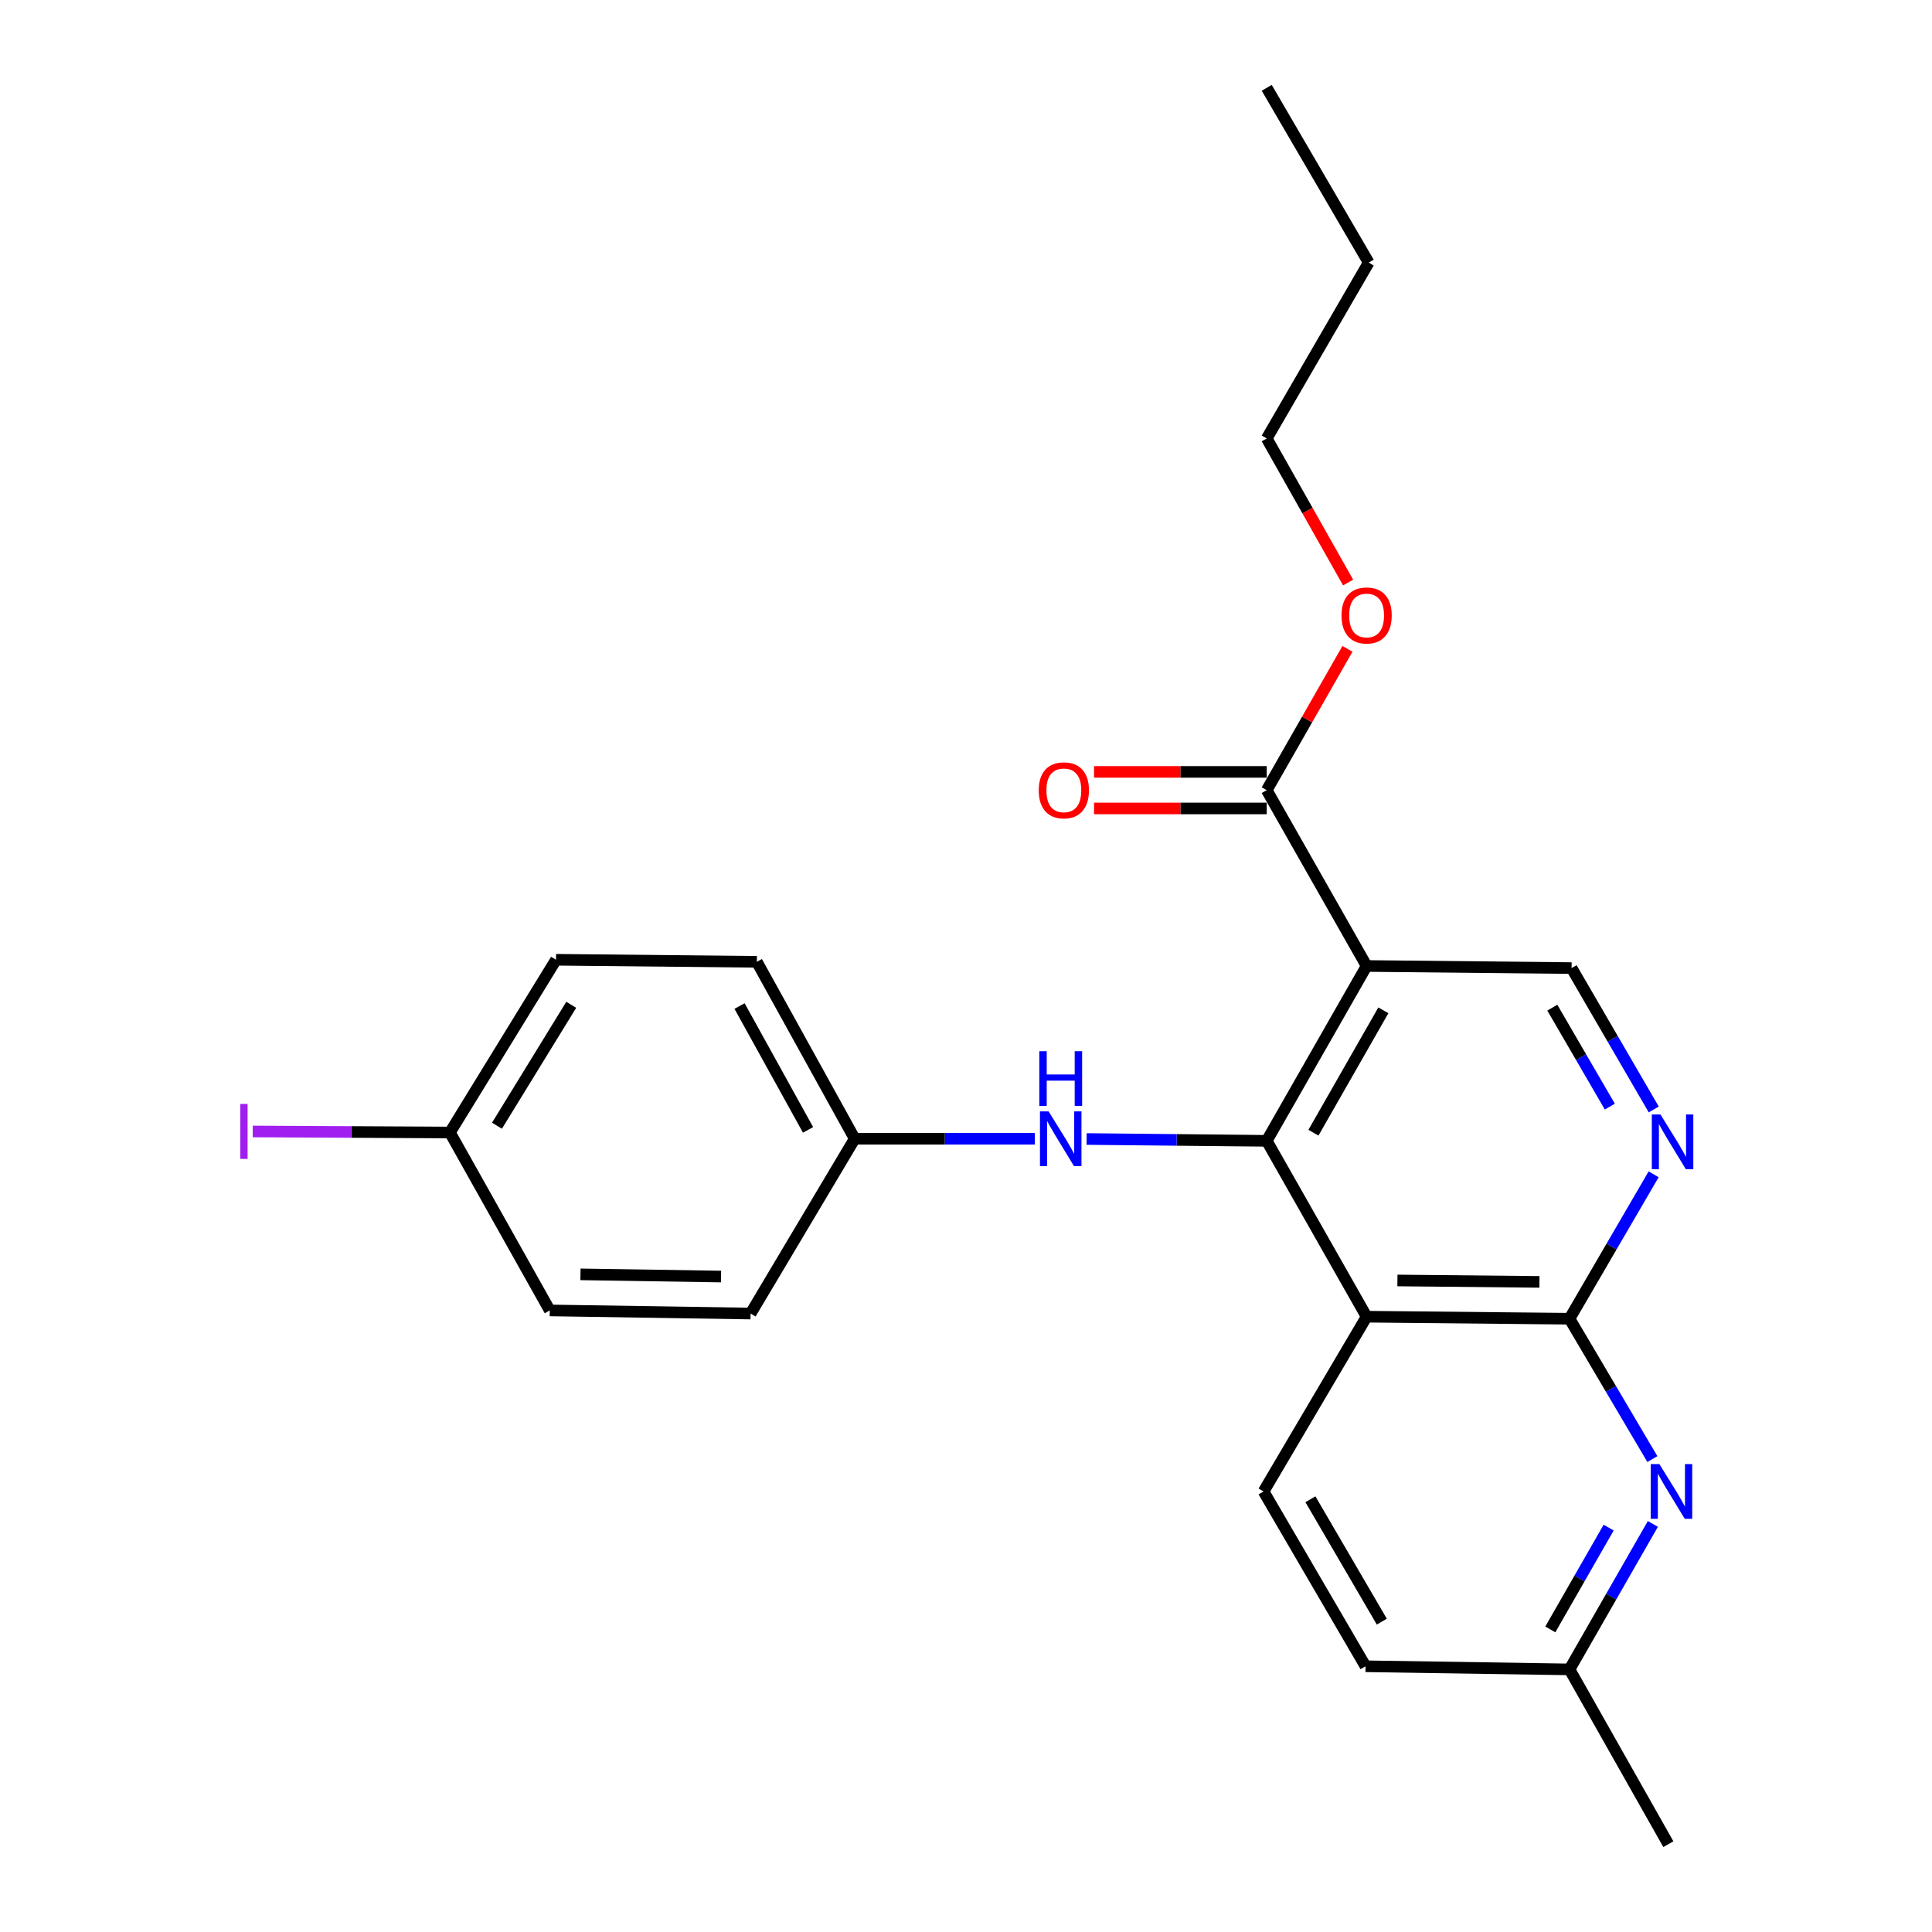 <?xml version='1.0' encoding='iso-8859-1'?>
<svg version='1.1' baseProfile='full'
              xmlns='http://www.w3.org/2000/svg'
                      xmlns:rdkit='http://www.rdkit.org/xml'
                      xmlns:xlink='http://www.w3.org/1999/xlink'
                  xml:space='preserve'
width='1000px' height='1000px' viewBox='0 0 1000 1000'>
<!-- END OF HEADER -->
<rect style='opacity:1.0;fill:#FFFFFF;stroke:none' width='1000' height='1000' x='0' y='0'> </rect>
<path class='bond-0' d='M 655.66,590.487 L 707.359,499.989' style='fill:none;fill-rule:evenodd;stroke:#000000;stroke-width:6px;stroke-linecap:butt;stroke-linejoin:miter;stroke-opacity:1' />
<path class='bond-0' d='M 679.835,586.293 L 716.024,522.944' style='fill:none;fill-rule:evenodd;stroke:#000000;stroke-width:6px;stroke-linecap:butt;stroke-linejoin:miter;stroke-opacity:1' />
<path class='bond-1' d='M 655.66,590.487 L 707.359,681.52' style='fill:none;fill-rule:evenodd;stroke:#000000;stroke-width:6px;stroke-linecap:butt;stroke-linejoin:miter;stroke-opacity:1' />
<path class='bond-7' d='M 655.66,590.487 L 609.046,590.018' style='fill:none;fill-rule:evenodd;stroke:#000000;stroke-width:6px;stroke-linecap:butt;stroke-linejoin:miter;stroke-opacity:1' />
<path class='bond-7' d='M 609.046,590.018 L 562.432,589.55' style='fill:none;fill-rule:evenodd;stroke:#0000FF;stroke-width:6px;stroke-linecap:butt;stroke-linejoin:miter;stroke-opacity:1' />
<path class='bond-5' d='M 707.359,499.989 L 655.66,408.988' style='fill:none;fill-rule:evenodd;stroke:#000000;stroke-width:6px;stroke-linecap:butt;stroke-linejoin:miter;stroke-opacity:1' />
<path class='bond-6' d='M 707.359,499.989 L 813.447,501.082' style='fill:none;fill-rule:evenodd;stroke:#000000;stroke-width:6px;stroke-linecap:butt;stroke-linejoin:miter;stroke-opacity:1' />
<path class='bond-2' d='M 707.359,681.52 L 812.376,682.57' style='fill:none;fill-rule:evenodd;stroke:#000000;stroke-width:6px;stroke-linecap:butt;stroke-linejoin:miter;stroke-opacity:1' />
<path class='bond-2' d='M 723.301,662.768 L 796.812,663.503' style='fill:none;fill-rule:evenodd;stroke:#000000;stroke-width:6px;stroke-linecap:butt;stroke-linejoin:miter;stroke-opacity:1' />
<path class='bond-8' d='M 707.359,681.52 L 654.021,771.975' style='fill:none;fill-rule:evenodd;stroke:#000000;stroke-width:6px;stroke-linecap:butt;stroke-linejoin:miter;stroke-opacity:1' />
<path class='bond-3' d='M 812.376,682.57 L 834.148,645.196' style='fill:none;fill-rule:evenodd;stroke:#000000;stroke-width:6px;stroke-linecap:butt;stroke-linejoin:miter;stroke-opacity:1' />
<path class='bond-3' d='M 834.148,645.196 L 855.921,607.821' style='fill:none;fill-rule:evenodd;stroke:#0000FF;stroke-width:6px;stroke-linecap:butt;stroke-linejoin:miter;stroke-opacity:1' />
<path class='bond-4' d='M 812.376,682.57 L 833.82,718.895' style='fill:none;fill-rule:evenodd;stroke:#000000;stroke-width:6px;stroke-linecap:butt;stroke-linejoin:miter;stroke-opacity:1' />
<path class='bond-4' d='M 833.82,718.895 L 855.265,755.219' style='fill:none;fill-rule:evenodd;stroke:#0000FF;stroke-width:6px;stroke-linecap:butt;stroke-linejoin:miter;stroke-opacity:1' />
<path class='bond-24' d='M 855.973,574.252 L 834.71,537.667' style='fill:none;fill-rule:evenodd;stroke:#0000FF;stroke-width:6px;stroke-linecap:butt;stroke-linejoin:miter;stroke-opacity:1' />
<path class='bond-24' d='M 834.71,537.667 L 813.447,501.082' style='fill:none;fill-rule:evenodd;stroke:#000000;stroke-width:6px;stroke-linecap:butt;stroke-linejoin:miter;stroke-opacity:1' />
<path class='bond-24' d='M 833.244,572.779 L 818.36,547.169' style='fill:none;fill-rule:evenodd;stroke:#0000FF;stroke-width:6px;stroke-linecap:butt;stroke-linejoin:miter;stroke-opacity:1' />
<path class='bond-24' d='M 818.36,547.169 L 803.476,521.56' style='fill:none;fill-rule:evenodd;stroke:#000000;stroke-width:6px;stroke-linecap:butt;stroke-linejoin:miter;stroke-opacity:1' />
<path class='bond-26' d='M 855.522,788.789 L 833.949,826.434' style='fill:none;fill-rule:evenodd;stroke:#0000FF;stroke-width:6px;stroke-linecap:butt;stroke-linejoin:miter;stroke-opacity:1' />
<path class='bond-26' d='M 833.949,826.434 L 812.376,864.08' style='fill:none;fill-rule:evenodd;stroke:#000000;stroke-width:6px;stroke-linecap:butt;stroke-linejoin:miter;stroke-opacity:1' />
<path class='bond-26' d='M 832.642,790.68 L 817.541,817.032' style='fill:none;fill-rule:evenodd;stroke:#0000FF;stroke-width:6px;stroke-linecap:butt;stroke-linejoin:miter;stroke-opacity:1' />
<path class='bond-26' d='M 817.541,817.032 L 802.44,843.384' style='fill:none;fill-rule:evenodd;stroke:#000000;stroke-width:6px;stroke-linecap:butt;stroke-linejoin:miter;stroke-opacity:1' />
<path class='bond-9' d='M 655.66,399.533 L 610.965,399.533' style='fill:none;fill-rule:evenodd;stroke:#000000;stroke-width:6px;stroke-linecap:butt;stroke-linejoin:miter;stroke-opacity:1' />
<path class='bond-9' d='M 610.965,399.533 L 566.269,399.533' style='fill:none;fill-rule:evenodd;stroke:#FF0000;stroke-width:6px;stroke-linecap:butt;stroke-linejoin:miter;stroke-opacity:1' />
<path class='bond-9' d='M 655.66,418.443 L 610.965,418.443' style='fill:none;fill-rule:evenodd;stroke:#000000;stroke-width:6px;stroke-linecap:butt;stroke-linejoin:miter;stroke-opacity:1' />
<path class='bond-9' d='M 610.965,418.443 L 566.269,418.443' style='fill:none;fill-rule:evenodd;stroke:#FF0000;stroke-width:6px;stroke-linecap:butt;stroke-linejoin:miter;stroke-opacity:1' />
<path class='bond-13' d='M 655.66,408.988 L 676.55,372.417' style='fill:none;fill-rule:evenodd;stroke:#000000;stroke-width:6px;stroke-linecap:butt;stroke-linejoin:miter;stroke-opacity:1' />
<path class='bond-13' d='M 676.55,372.417 L 697.44,335.846' style='fill:none;fill-rule:evenodd;stroke:#FF0000;stroke-width:6px;stroke-linecap:butt;stroke-linejoin:miter;stroke-opacity:1' />
<path class='bond-11' d='M 535.62,589.415 L 489.006,589.415' style='fill:none;fill-rule:evenodd;stroke:#0000FF;stroke-width:6px;stroke-linecap:butt;stroke-linejoin:miter;stroke-opacity:1' />
<path class='bond-11' d='M 489.006,589.415 L 442.392,589.415' style='fill:none;fill-rule:evenodd;stroke:#000000;stroke-width:6px;stroke-linecap:butt;stroke-linejoin:miter;stroke-opacity:1' />
<path class='bond-12' d='M 654.021,771.975 L 706.802,862.462' style='fill:none;fill-rule:evenodd;stroke:#000000;stroke-width:6px;stroke-linecap:butt;stroke-linejoin:miter;stroke-opacity:1' />
<path class='bond-12' d='M 678.273,776.02 L 715.22,839.361' style='fill:none;fill-rule:evenodd;stroke:#000000;stroke-width:6px;stroke-linecap:butt;stroke-linejoin:miter;stroke-opacity:1' />
<path class='bond-10' d='M 812.376,864.08 L 706.802,862.462' style='fill:none;fill-rule:evenodd;stroke:#000000;stroke-width:6px;stroke-linecap:butt;stroke-linejoin:miter;stroke-opacity:1' />
<path class='bond-20' d='M 812.376,864.08 L 863.539,954.545' style='fill:none;fill-rule:evenodd;stroke:#000000;stroke-width:6px;stroke-linecap:butt;stroke-linejoin:miter;stroke-opacity:1' />
<path class='bond-16' d='M 442.392,589.415 L 388.507,679.891' style='fill:none;fill-rule:evenodd;stroke:#000000;stroke-width:6px;stroke-linecap:butt;stroke-linejoin:miter;stroke-opacity:1' />
<path class='bond-17' d='M 442.392,589.415 L 391.743,497.836' style='fill:none;fill-rule:evenodd;stroke:#000000;stroke-width:6px;stroke-linecap:butt;stroke-linejoin:miter;stroke-opacity:1' />
<path class='bond-17' d='M 418.246,584.83 L 382.792,520.725' style='fill:none;fill-rule:evenodd;stroke:#000000;stroke-width:6px;stroke-linecap:butt;stroke-linejoin:miter;stroke-opacity:1' />
<path class='bond-21' d='M 697.787,301.532 L 676.724,264.237' style='fill:none;fill-rule:evenodd;stroke:#FF0000;stroke-width:6px;stroke-linecap:butt;stroke-linejoin:miter;stroke-opacity:1' />
<path class='bond-21' d='M 676.724,264.237 L 655.66,226.943' style='fill:none;fill-rule:evenodd;stroke:#000000;stroke-width:6px;stroke-linecap:butt;stroke-linejoin:miter;stroke-opacity:1' />
<path class='bond-14' d='M 232.884,586.179 L 287.798,496.775' style='fill:none;fill-rule:evenodd;stroke:#000000;stroke-width:6px;stroke-linecap:butt;stroke-linejoin:miter;stroke-opacity:1' />
<path class='bond-14' d='M 257.235,582.666 L 295.675,520.083' style='fill:none;fill-rule:evenodd;stroke:#000000;stroke-width:6px;stroke-linecap:butt;stroke-linejoin:miter;stroke-opacity:1' />
<path class='bond-15' d='M 232.884,586.179 L 181.85,585.913' style='fill:none;fill-rule:evenodd;stroke:#000000;stroke-width:6px;stroke-linecap:butt;stroke-linejoin:miter;stroke-opacity:1' />
<path class='bond-15' d='M 181.85,585.913 L 130.816,585.646' style='fill:none;fill-rule:evenodd;stroke:#A01EEF;stroke-width:6px;stroke-linecap:butt;stroke-linejoin:miter;stroke-opacity:1' />
<path class='bond-25' d='M 232.884,586.179 L 284.562,678.274' style='fill:none;fill-rule:evenodd;stroke:#000000;stroke-width:6px;stroke-linecap:butt;stroke-linejoin:miter;stroke-opacity:1' />
<path class='bond-18' d='M 388.507,679.891 L 284.562,678.274' style='fill:none;fill-rule:evenodd;stroke:#000000;stroke-width:6px;stroke-linecap:butt;stroke-linejoin:miter;stroke-opacity:1' />
<path class='bond-18' d='M 373.21,660.741 L 300.448,659.608' style='fill:none;fill-rule:evenodd;stroke:#000000;stroke-width:6px;stroke-linecap:butt;stroke-linejoin:miter;stroke-opacity:1' />
<path class='bond-19' d='M 391.743,497.836 L 287.798,496.775' style='fill:none;fill-rule:evenodd;stroke:#000000;stroke-width:6px;stroke-linecap:butt;stroke-linejoin:miter;stroke-opacity:1' />
<path class='bond-22' d='M 655.66,226.943 L 708.441,135.92' style='fill:none;fill-rule:evenodd;stroke:#000000;stroke-width:6px;stroke-linecap:butt;stroke-linejoin:miter;stroke-opacity:1' />
<path class='bond-23' d='M 708.441,135.92 L 655.66,45.455' style='fill:none;fill-rule:evenodd;stroke:#000000;stroke-width:6px;stroke-linecap:butt;stroke-linejoin:miter;stroke-opacity:1' />
<path  class='atom-4' d='M 859.454 576.852
L 868.734 591.852
Q 869.654 593.332, 871.134 596.012
Q 872.614 598.692, 872.694 598.852
L 872.694 576.852
L 876.454 576.852
L 876.454 605.172
L 872.574 605.172
L 862.614 588.772
Q 861.454 586.852, 860.214 584.652
Q 859.014 582.452, 858.654 581.772
L 858.654 605.172
L 854.974 605.172
L 854.974 576.852
L 859.454 576.852
' fill='#0000FF'/>
<path  class='atom-5' d='M 858.897 757.815
L 868.177 772.815
Q 869.097 774.295, 870.577 776.975
Q 872.057 779.655, 872.137 779.815
L 872.137 757.815
L 875.897 757.815
L 875.897 786.135
L 872.017 786.135
L 862.057 769.735
Q 860.897 767.815, 859.657 765.615
Q 858.457 763.415, 858.097 762.735
L 858.097 786.135
L 854.417 786.135
L 854.417 757.815
L 858.897 757.815
' fill='#0000FF'/>
<path  class='atom-8' d='M 542.766 575.255
L 552.046 590.255
Q 552.966 591.735, 554.446 594.415
Q 555.926 597.095, 556.006 597.255
L 556.006 575.255
L 559.766 575.255
L 559.766 603.575
L 555.886 603.575
L 545.926 587.175
Q 544.766 585.255, 543.526 583.055
Q 542.326 580.855, 541.966 580.175
L 541.966 603.575
L 538.286 603.575
L 538.286 575.255
L 542.766 575.255
' fill='#0000FF'/>
<path  class='atom-8' d='M 537.946 544.103
L 541.786 544.103
L 541.786 556.143
L 556.266 556.143
L 556.266 544.103
L 560.106 544.103
L 560.106 572.423
L 556.266 572.423
L 556.266 559.343
L 541.786 559.343
L 541.786 572.423
L 537.946 572.423
L 537.946 544.103
' fill='#0000FF'/>
<path  class='atom-10' d='M 537.644 409.068
Q 537.644 402.268, 541.004 398.468
Q 544.364 394.668, 550.644 394.668
Q 556.924 394.668, 560.284 398.468
Q 563.644 402.268, 563.644 409.068
Q 563.644 415.948, 560.244 419.868
Q 556.844 423.748, 550.644 423.748
Q 544.404 423.748, 541.004 419.868
Q 537.644 415.988, 537.644 409.068
M 550.644 420.548
Q 554.964 420.548, 557.284 417.668
Q 559.644 414.748, 559.644 409.068
Q 559.644 403.508, 557.284 400.708
Q 554.964 397.868, 550.644 397.868
Q 546.324 397.868, 543.964 400.668
Q 541.644 403.468, 541.644 409.068
Q 541.644 414.788, 543.964 417.668
Q 546.324 420.548, 550.644 420.548
' fill='#FF0000'/>
<path  class='atom-14' d='M 694.359 318.56
Q 694.359 311.76, 697.719 307.96
Q 701.079 304.16, 707.359 304.16
Q 713.639 304.16, 716.999 307.96
Q 720.359 311.76, 720.359 318.56
Q 720.359 325.44, 716.959 329.36
Q 713.559 333.24, 707.359 333.24
Q 701.119 333.24, 697.719 329.36
Q 694.359 325.48, 694.359 318.56
M 707.359 330.04
Q 711.679 330.04, 713.999 327.16
Q 716.359 324.24, 716.359 318.56
Q 716.359 313, 713.999 310.2
Q 711.679 307.36, 707.359 307.36
Q 703.039 307.36, 700.679 310.16
Q 698.359 312.96, 698.359 318.56
Q 698.359 324.28, 700.679 327.16
Q 703.039 330.04, 707.359 330.04
' fill='#FF0000'/>
<path  class='atom-16' d='M 124.35 571.403
L 128.15 571.403
L 128.15 599.843
L 124.35 599.843
L 124.35 571.403
' fill='#A01EEF'/>
</svg>
